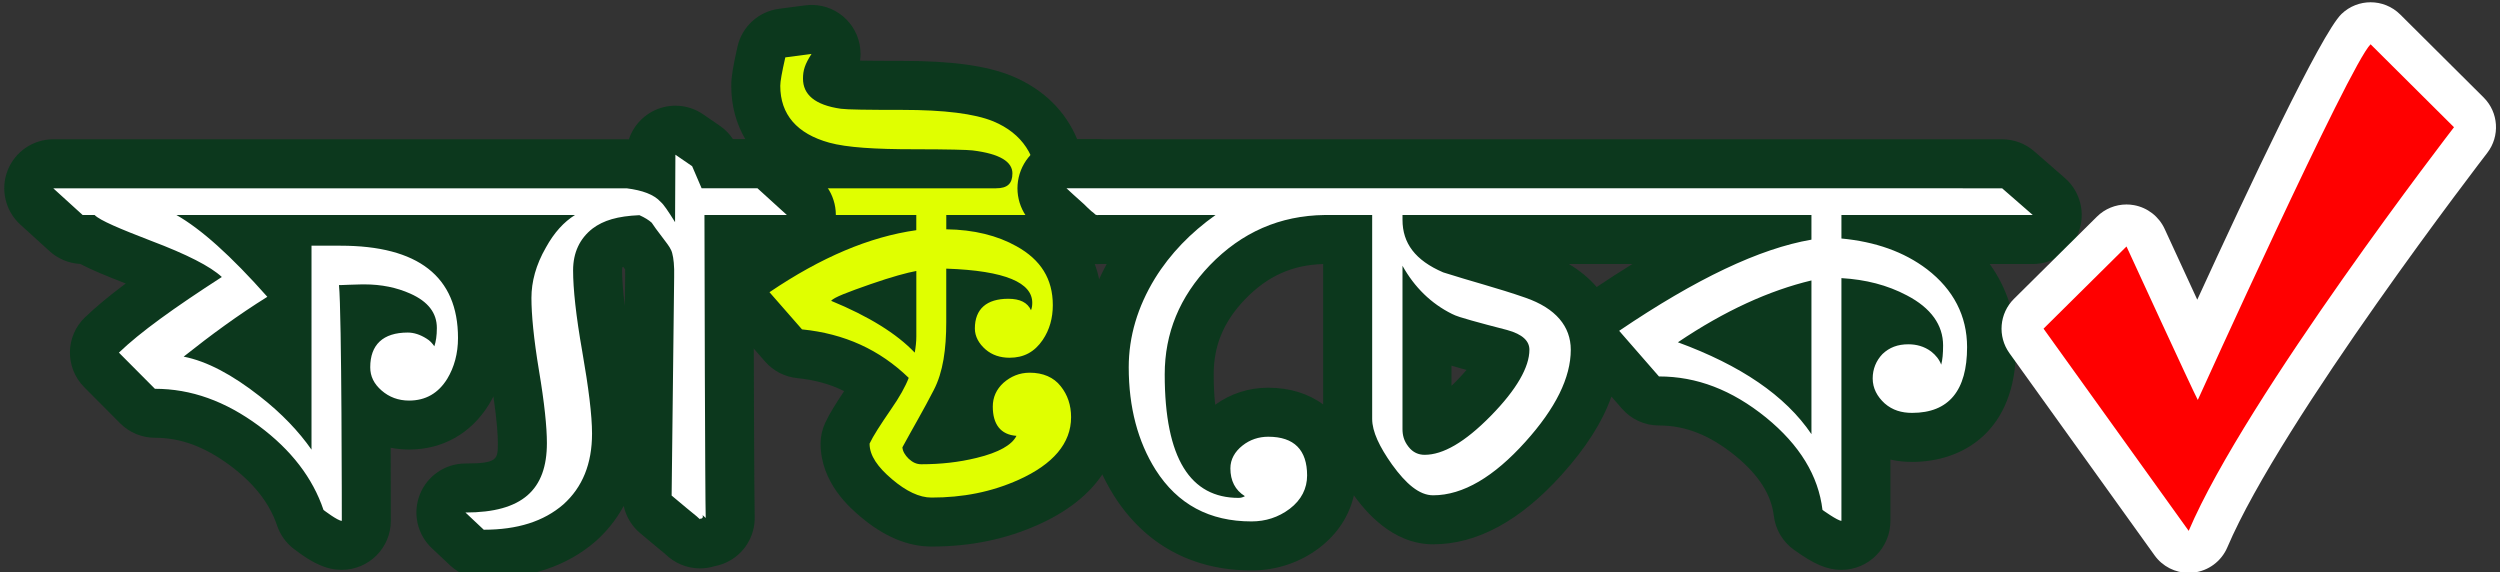 <?xml version="1.0" encoding="utf-8"?>
<!-- Generator: Adobe Illustrator 16.0.4, SVG Export Plug-In . SVG Version: 6.00 Build 0)  -->
<!DOCTYPE svg PUBLIC "-//W3C//DTD SVG 1.1//EN" "http://www.w3.org/Graphics/SVG/1.1/DTD/svg11.dtd">
<svg version="1.1" id="Layer_1" xmlns:x="http://ns.adobe.com/Extensibility/1.0/" xmlns:i="http://ns.adobe.com/AdobeIllustrator/10.0/" xmlns:graph="http://ns.adobe.com/Graphs/1.0/"
	 xmlns="http://www.w3.org/2000/svg" xmlns:xlink="http://www.w3.org/1999/xlink" x="0px" y="0px" width="158.404px"
	 height="36.271px" viewBox="0 -1.396 158.404 36.271" enable-background="new 0 -1.396 158.404 36.271" xml:space="preserve">
<rect x="0" y="-1.396" width="158.404" height="36.271" fill="#333333" stroke="none"/>
<g>
	<g>
		<g>
			<path fill="#FFFFFF" d="M216.567,82.306c-0.363,0-0.722-0.127-1.008-0.371l-1.922-1.639c-0.346-0.295-0.545-0.727-0.545-1.181
				c0-2.654-0.355-4.927-1.058-6.757c-0.63-1.625-1.385-2.458-2.139-2.877c0.024,0.188,0.035,0.369,0.035,0.537
				c0,1.225-0.48,2.308-1.389,3.133c-0.879,0.799-1.971,1.203-3.247,1.203c-1.32,0-2.5-0.508-3.409-1.469
				c-0.893-0.94-1.364-2.091-1.364-3.322c0-1.737,0.791-3.243,2.286-4.356c1.308-0.955,2.848-1.435,4.59-1.435
				c2.187,0,4.098,0.771,5.693,2.293v-3.409h-14.783v17.694c0,0.615-0.362,1.172-0.925,1.42c-0.162,0.072-0.333,0.115-0.503,0.127
				c-0.152,0.052-0.316,0.078-0.485,0.078c-0.038,0-0.077,0-0.115-0.004c-0.05-0.004-0.102-0.01-0.15-0.019
				c-0.124-0.021-0.248-0.058-0.368-0.11c-0.002,0-0.015-0.007-0.019-0.009c-0.182-0.083-0.339-0.196-0.47-0.332
				c-0.018-0.017-0.088-0.088-0.088-0.088l-0.502-0.417c-0.238-0.197-0.411-0.462-0.497-0.759c-0.519-1.78-1.701-3.17-3.615-4.247
				c-1.86-1.028-3.942-1.555-6.355-1.602c-0.479-0.011-0.927-0.24-1.213-0.625l-2.782-3.729c-0.371-0.499-0.41-1.171-0.098-1.708
				c0.2-0.344,0.519-0.59,0.883-0.703c-0.36-0.219-0.688-0.498-0.978-0.834c-0.734-0.821-1.116-1.836-1.116-2.995
				c0-1.305,0.459-3.168,2.649-4.637c1.467-0.994,3.12-1.5,4.907-1.5c0.781,0,1.524,0.097,2.221,0.286l12.206-8.14
				c0.255-0.17,0.555-0.261,0.86-0.261h1.701c0.402,0,0.778,0.155,1.061,0.418c0.54-0.309,1.196-0.59,1.994-0.827
				c1.649-0.5,3.451-0.755,5.348-0.755c3.597,0,6.781,0.966,9.465,2.87c2.458,1.766,4.044,3.983,4.734,6.608h2.929
				c-0.278-0.589-0.41-1.136-0.41-1.669c0-2.137,1.369-3.973,4.07-5.454c2.109-1.164,4.214-1.755,6.249-1.755
				c4.628,0,9.054,2.035,13.531,6.222c0.313,0.293,0.492,0.704,0.492,1.134v1.346c0,0.06-0.003,0.119-0.01,0.177h10.225
				c0.378,0,0.743,0.138,1.026,0.387l1.921,1.692c0.485,0.427,0.655,1.108,0.426,1.713c-0.228,0.604-0.806,1.004-1.451,1.004
				h-29.287c0.021,0.387,0.035,0.826,0.035,1.304c0.012,0.933,0.017,2.047,0.021,3.241c0.005,1.094,0.01,2.255,0.02,3.422
				c0.019,4.843,0.06,10.08,0.06,10.08c0.005,0.595-0.332,1.141-0.865,1.404c-0.218,0.106-0.453,0.16-0.687,0.16
				c-0.339,0-0.677-0.111-0.954-0.328l-2.243-1.748c-0.383-0.297-0.604-0.758-0.598-1.245l0.218-16.292h-4.419
				c0.011,3.458,0.086,12.01,0.145,18.008c0.006,0.577-0.309,1.109-0.816,1.382c-0.23,0.124-0.483,0.185-0.735,0.185
				c-0.304,0-0.607-0.088-0.868-0.266c-0.82-0.553-1.486-1.061-2.375-1.811c-0.354-0.299-0.558-0.743-0.551-1.208l0.22-16.292
				h-3.255v18.096c0,0.605-0.352,1.156-0.902,1.41C217.009,82.259,216.787,82.306,216.567,82.306z M190.115,70.263
				c1.159,0.479,2.216,1.08,3.168,1.801v-5.965C192.768,67.259,191.74,68.606,190.115,70.263z M186.887,62.702
				c0.231,0.492,0.354,1.062,0.354,1.695c0,0.914-0.325,1.729-0.966,2.432c0.256-0.152,0.508-0.327,0.756-0.521
				c1.099-0.852,1.629-1.776,1.629-2.838c0-0.18-0.037-0.298-0.237-0.447c-0.328-0.246-0.709-0.364-1.172-0.364
				C187.15,62.657,187.03,62.672,186.887,62.702z M192.719,60.873c0.229,0.365,0.416,0.751,0.564,1.158v-1.158H192.719z
				 M249.079,57.86c-3.224-2.406-6.069-3.536-8.861-3.536c-1.304,0-2.609,0.348-3.99,1.063c-0.844,0.434-1.845,1.113-1.845,1.896
				c0,0.179,0.055,0.371,0.162,0.576L249.079,57.86L249.079,57.86z M220.98,57.86c-0.502-1.221-1.45-2.172-2.897-2.93
				c-0.84-0.437-1.797-0.776-2.867-1.021c0.515,0.156,0.965,0.351,1.357,0.583c1.204,0.7,1.995,1.83,2.353,3.366L220.98,57.86
				L220.98,57.86z M205.298,57.86c-0.07-0.03-0.141-0.061-0.209-0.092c-1.641-0.746-2.637-1.974-2.861-3.5l-4.039,3.592H205.298z"/>
			<path fill="#0C381D" d="M211.858,49.935c3.262,0,6.104,0.836,8.566,2.582c2.481,1.783,3.962,4.076,4.363,6.896h2.06h1.925h3.259
				c-1.222-1.31-1.903-2.383-1.903-3.22c0-1.564,1.143-2.93,3.266-4.094c1.879-1.037,3.722-1.563,5.502-1.563
				c4.224,0,8.347,1.946,12.471,5.803v1.347c-4.104-3.383-7.688-4.912-11.148-4.912c-1.562,0-3.124,0.418-4.705,1.236
				c-1.803,0.928-2.682,2.021-2.682,3.275c0,0.709,0.301,1.418,0.92,2.128h2.239h2.066h25.076l1.921,1.692h-25.118h-2.083h-3.781
				c-0.021,0,0.181,1.146,0.181,2.855c0.021,1.819,0.021,4.238,0.041,6.676c0.019,4.84,0.06,10.08,0.06,10.08l-2.243-1.748
				l0.239-17.865h-2.178h-1.464h-3.898c-0.041,1.109,0.14,19.576,0.14,19.576c-0.782-0.528-1.401-1.002-2.242-1.711l0.241-17.865
				h-0.776h-1.907h-3.697v19.648l-1.921-1.638c0-2.911-0.4-5.331-1.161-7.313c-1.122-2.893-2.884-4.274-5.307-4.274
				c-0.64,0-1.04,0.091-1.239,0.218c0.939,0.582,1.44,1.328,1.44,2.273c0,0.819-0.318,1.475-0.879,1.983
				c-0.581,0.528-1.302,0.802-2.203,0.802c-0.899,0-1.661-0.328-2.28-0.983c-0.621-0.655-0.94-1.418-0.94-2.255
				c0-1.256,0.56-2.293,1.66-3.111c1.021-0.746,2.242-1.128,3.664-1.128c2.062,0,3.782,0.837,5.185,2.456
				c0.9,1.02,1.579,2.219,2.062,3.602V61.104h-12.364h-1.108h-4.417v19.246l-0.198-0.181c0.04,0.146-0.041,0.218-0.182,0.218
				c0,0.016,0,0.03,0.011,0.035c-0.012-0.005-0.018-0.022-0.051-0.053c-0.06-0.055-0.141-0.146-0.241-0.218
				c-0.18-0.146-0.42-0.347-0.42-0.347c-0.641-2.201-2.082-3.893-4.344-5.166c-2.042-1.129-4.363-1.748-7.086-1.802l-2.782-3.729
				c0.88,0.108,1.303,0.127,1.702,0.127c1.742,0,3.343-0.545,4.824-1.71c1.481-1.146,2.222-2.529,2.222-4.057
				c0-0.709-0.3-1.273-0.86-1.692c-0.579-0.437-1.28-0.673-2.101-0.673c-0.521,0-1.121,0.164-1.842,0.437
				c-0.68,0.255-1.081,0.546-1.301,0.818c1.062,0.255,1.581,0.946,1.581,2.038c0,0.617-0.261,1.128-0.761,1.582
				c-0.479,0.455-1.101,0.674-1.762,0.674c-0.8,0-1.461-0.291-1.961-0.873c-0.52-0.583-0.741-1.255-0.741-1.983
				c0-1.364,0.66-2.474,1.962-3.348c1.181-0.8,2.522-1.237,4.043-1.237c1.661,0,3.043,0.51,4.084,1.475
				c1.061,0.964,1.581,2.219,1.581,3.711c0,1.363-1.702,3.547-4.964,6.549c3.323,0.783,5.886,2.438,7.667,4.912V58.765l-0.626,0.557
				h-4.785l12.331-8.223h1.701l-7.706,6.853l0.166,0.115l0.541,1.347h2.794h1.149h15.494c0.324-0.314,0.426-0.566,0.426-0.837
				c0-1.056-1.181-1.673-4.021-1.673c-0.422,0-0.962,0.037-1.623,0.072c-0.681,0.037-1.08,0.037-1.239,0.037
				c-1.443,0-2.703-0.199-3.705-0.654c-1.321-0.6-2-1.547-2-2.766c0-1.365,1.14-2.347,3.222-2.965
				C208.454,50.17,210.096,49.935,211.858,49.935 M217.58,59.412h0.645h2.063h2.638c-0.239-2.603-1.622-4.548-4.124-5.858
				c-2.141-1.109-4.844-1.654-8.105-1.654c-1.22,0-2.342,0.127-3.382,0.382c-1.542,0.364-2.143,0.854-2.143,1.456
				c0,0.582,0.642,1.037,2.402,1.201c0.24,0.018,1.441,0.035,3.542,0.035c2.123,0,3.684,0.273,4.663,0.855
				C216.891,56.474,217.479,57.661,217.58,59.412 M196.387,80.423c0.003,0.002,0.006,0.002,0.009,0.002
				C196.393,80.425,196.39,80.425,196.387,80.423 M196.396,80.425L196.396,80.425L196.396,80.425 M211.858,46.829
				c-2.049,0-4.002,0.277-5.808,0.825c-0.547,0.163-1.04,0.346-1.483,0.544c-0.349-0.133-0.724-0.206-1.11-0.206h-1.701
				c-0.612,0-1.212,0.183-1.723,0.522l-11.648,7.767c-0.613-0.116-1.254-0.175-1.916-0.175c-2.104,0-4.05,0.596-5.784,1.771
				c-2.746,1.843-3.325,4.236-3.325,5.918c0,1.442,0.471,2.771,1.362,3.856c-0.562,1.057-0.466,2.347,0.254,3.312l2.781,3.729
				c0.573,0.768,1.469,1.229,2.427,1.248c2.154,0.043,4.002,0.506,5.646,1.414c1.542,0.869,2.459,1.927,2.864,3.316
				c0.172,0.594,0.519,1.122,0.993,1.518c0,0,0.246,0.205,0.438,0.361c0.266,0.28,0.587,0.518,0.959,0.689
				c0.019,0.008,0.035,0.016,0.053,0.023c0.317,0.14,0.646,0.222,0.973,0.25c0.077,0.008,0.153,0.012,0.231,0.014
				c0.019,0,0.037,0,0.056,0c0.276,0,0.545-0.037,0.801-0.104c0.277-0.04,0.551-0.118,0.814-0.233c1.124-0.497,1.85-1.61,1.85-2.84
				v-7.572c0.25,0.415,0.55,0.81,0.899,1.179c1.207,1.276,2.775,1.952,4.534,1.952c1.65,0,3.134-0.557,4.292-1.607
				c0.416-0.379,0.768-0.798,1.049-1.25c0.599,1.622,0.903,3.666,0.903,6.065c0,0.909,0.399,1.772,1.091,2.362l1.921,1.639
				c0.573,0.488,1.29,0.742,2.016,0.742c0.44,0,0.885-0.094,1.301-0.286c1.1-0.507,1.804-1.608,1.804-2.819v-1.13
				c0.144,0.666,0.503,1.272,1.034,1.72c0.936,0.788,1.638,1.324,2.507,1.911c0.523,0.353,1.129,0.531,1.737,0.531
				c0.504,0,1.01-0.123,1.471-0.371c1.017-0.546,1.646-1.61,1.634-2.765c-0.051-5.221-0.114-12.414-0.138-16.44h0.793h0.494
				l-0.197,14.718c-0.013,0.973,0.431,1.895,1.197,2.491l2.243,1.747c0.556,0.434,1.229,0.655,1.908,0.655
				c0.468,0,0.938-0.106,1.374-0.321c1.067-0.527,1.739-1.618,1.73-2.809c0-0.002-0.041-5.234-0.059-10.066
				c-0.01-1.179-0.017-2.338-0.021-3.43c-0.005-1.082-0.009-2.098-0.018-2.986h0.493h2.083h25.118c1.293,0,2.448-0.8,2.905-2.008
				c0.456-1.208,0.117-2.573-0.853-3.428l-1.921-1.691c-0.567-0.5-1.296-0.775-2.053-0.775h-8.663
				c-0.008-0.849-0.362-1.656-0.983-2.236c-4.712-4.406-9.621-6.641-14.592-6.641c-2.301,0-4.656,0.656-7.002,1.95
				c-3.806,2.087-4.77,4.63-4.862,6.498c-0.937-2.292-2.54-4.262-4.795-5.881C219.27,47.892,215.782,46.829,211.858,46.829
				L211.858,46.829z M237.968,56.308c0.776-0.289,1.52-0.431,2.25-0.431c0.884,0,1.793,0.144,2.736,0.431h-4.897H237.968
				L237.968,56.308z M219.671,64.209h0.129l-0.129,9.58V64.209L219.671,64.209z M199.862,64.209h1.312h0.394
				c-0.712,0.586-1.282,1.248-1.705,1.974V64.209L199.862,64.209z"/>
		</g>
	</g>
</g>
<g>
	<g>
		<path fill="#FFFFFF" d="M107.892-29.547c-0.339,0-0.676-0.111-0.954-0.328l-2.242-1.746c-0.383-0.298-0.604-0.759-0.598-1.246
			l0.219-16.292h-2.069c-0.387,0-0.76-0.144-1.044-0.404l-1.861-1.692c-0.475-0.432-0.635-1.11-0.403-1.708
			c0.231-0.598,0.808-0.992,1.448-0.992h2.14c-0.278-0.588-0.41-1.135-0.41-1.668c0-2.138,1.368-3.973,4.068-5.454
			c2.113-1.165,4.217-1.756,6.251-1.756c4.629,0,9.056,2.035,13.531,6.222c0.313,0.293,0.492,0.704,0.492,1.134v1.346
			c0,0.601-0.348,1.148-0.891,1.404c-0.211,0.1-0.437,0.148-0.661,0.148c-0.354,0-0.705-0.121-0.988-0.354
			c-3.771-3.109-7-4.558-10.162-4.558c-1.303,0-2.607,0.348-3.99,1.063c-0.843,0.435-1.844,1.115-1.844,1.896
			c0,0.179,0.054,0.372,0.162,0.576h3.51c0.383,0,0.753,0.142,1.038,0.398l1.881,1.692c0.479,0.43,0.642,1.11,0.411,1.71
			c-0.23,0.6-0.806,0.996-1.449,0.996h-4.168c0.021,0.386,0.036,0.825,0.036,1.304c0.011,0.963,0.016,2.118,0.022,3.356
			c0.004,1.061,0.009,2.182,0.019,3.309c0.02,4.842,0.06,10.078,0.06,10.078c0.006,0.596-0.332,1.141-0.864,1.404
			C108.361-29.601,108.126-29.547,107.892-29.547z"/>
		<path fill="#0C381D" d="M112.436-61.281c4.225,0,8.348,1.947,12.47,5.804v1.346c-4.104-3.384-7.687-4.912-11.149-4.912
			c-1.562,0-3.122,0.418-4.703,1.237c-1.802,0.928-2.683,2.02-2.683,3.275c0,0.709,0.3,1.419,0.921,2.128h4.303l1.881,1.692h-5.864
			c-0.02,0,0.181,1.146,0.181,2.856c0.021,1.819,0.021,4.239,0.041,6.677c0.02,4.839,0.06,10.077,0.06,10.077l-2.242-1.746
			l0.24-17.864h-3.643l-1.861-1.692h5.184c-1.221-1.31-1.901-2.383-1.901-3.22c0-1.565,1.141-2.929,3.263-4.093
			C108.813-60.753,110.654-61.281,112.436-61.281 M112.436-64.386c-2.299,0-4.655,0.656-7.003,1.951
			c-4.023,2.207-4.87,4.923-4.87,6.812c0,0.039,0,0.077,0.001,0.115h-0.178c-1.283,0-2.433,0.789-2.896,1.985
			c-0.462,1.196-0.142,2.554,0.808,3.417l1.861,1.692c0.57,0.52,1.315,0.808,2.089,0.808h0.496l-0.197,14.718
			c-0.013,0.973,0.43,1.895,1.197,2.492l2.241,1.746c0.557,0.433,1.229,0.655,1.908,0.655c0.468,0,0.938-0.104,1.373-0.321
			c1.068-0.525,1.74-1.617,1.731-2.808c0-0.001-0.04-5.233-0.061-10.067c-0.009-1.137-0.015-2.256-0.019-3.314
			c-0.005-1.125-0.01-2.18-0.02-3.1h2.577c1.286,0,2.438-0.792,2.899-1.993c0.46-1.2,0.133-2.56-0.822-3.42l-1.881-1.692
			c-0.57-0.513-1.311-0.797-2.077-0.797h-0.086c0.775-0.289,1.518-0.43,2.248-0.43c2.744,0,5.745,1.375,9.174,4.203
			c0.567,0.468,1.269,0.709,1.976,0.709c0.45,0,0.901-0.098,1.324-0.297c1.087-0.512,1.781-1.606,1.781-2.808v-1.347
			c0-0.859-0.356-1.68-0.984-2.268C122.316-62.151,117.407-64.386,112.436-64.386L112.436-64.386z"/>
	</g>
	<g>
		<path fill="#FFFFFF" d="M207.269-29.511c-0.361,0-0.721-0.127-1.007-0.371l-1.922-1.637c-0.347-0.295-0.546-0.728-0.546-1.183
			c0-2.655-0.356-4.929-1.059-6.757c-0.63-1.625-1.385-2.458-2.138-2.877c0.025,0.188,0.035,0.369,0.035,0.538
			c0,1.224-0.481,2.307-1.391,3.132c-0.873,0.797-1.967,1.203-3.244,1.203c-1.321,0-2.5-0.507-3.409-1.467
			c-0.896-0.945-1.367-2.094-1.367-3.323c0-1.737,0.792-3.244,2.289-4.357c1.308-0.955,2.849-1.435,4.589-1.435
			c2.188,0,4.1,0.771,5.694,2.293v-3.408h-15.329l2.715,1.931c0.368,0.262,0.604,0.67,0.646,1.12
			c0.042,0.449-0.113,0.895-0.427,1.22c-1.781,1.854-2.61,3.796-2.61,6.111c0,2.057,0.382,4.354,1.202,7.232
			c0.169,0.594-0.03,1.232-0.508,1.625c-0.283,0.232-0.633,0.354-0.985,0.354c-0.24,0-0.482-0.057-0.706-0.17l-1.781-0.91
			c-0.367-0.188-0.645-0.514-0.771-0.905c-1.02-3.155-1.535-6.002-1.535-8.464c0-0.518,0.025-1.031,0.08-1.543
			c-0.287,0.242-0.581,0.5-0.881,0.775c-1.652,1.502-2.517,2.68-2.809,3.825c-0.133,0.522-0.529,0.94-1.046,1.101
			c-0.15,0.047-0.305,0.068-0.458,0.068c-0.372,0-0.738-0.134-1.025-0.387c-2.289-2.014-3.309-3.618-3.309-5.204v-7.78h-3.215
			c0.008,4.773,0.043,16.516,0.077,17.611c0.019,0.623-0.336,1.195-0.901,1.457c-0.147,0.068-0.301,0.111-0.457,0.131
			c-0.174,0.066-0.361,0.102-0.555,0.102c-0.404,0-0.807-0.175-1.103-0.455l-0.135-0.123c-0.12-0.096-0.347-0.282-0.572-0.469
			l-0.986-0.822c-0.358-0.299-0.563-0.744-0.559-1.211l0.161-13.845c0.021-0.751-0.056-1.045-0.063-1.076
			c-0.002-0.003-0.002-0.005-0.002-0.005s0.002,0.001,0.003,0.003c-0.051-0.086-0.122-0.17-0.196-0.269
			c-0.401-0.525-0.625-0.829-0.76-1.019c-0.007-0.004-0.013-0.008-0.02-0.012h-2.478v18.098c0,0.605-0.353,1.156-0.901,1.41
			c-0.208,0.096-0.43,0.144-0.65,0.144c-0.361,0-0.721-0.126-1.007-0.371l-1.921-1.638c-0.346-0.295-0.545-0.727-0.545-1.182
			c0-2.654-0.355-4.929-1.058-6.757c-0.63-1.625-1.386-2.458-2.139-2.876c0.025,0.188,0.035,0.369,0.035,0.537
			c0,1.222-0.479,2.305-1.389,3.131c-0.878,0.799-1.971,1.205-3.246,1.205c-1.322,0-2.501-0.507-3.41-1.468
			c-0.893-0.942-1.365-2.091-1.365-3.323c0-1.738,0.791-3.245,2.287-4.357c1.309-0.955,2.849-1.435,4.589-1.435
			c2.188,0,4.1,0.771,5.694,2.294v-3.41h-11.777c-2.412,0.031-4.438,0.917-6.17,2.709c-1.631,1.7-2.426,3.615-2.426,5.854
			c0,2.938,0.5,4.5,1.119,5.33c0.154-0.778,0.597-1.485,1.287-2.033c0.741-0.59,1.643-0.901,2.607-0.901
			c2.477,0,4.015,1.536,4.015,4.009c0,1.316-0.608,2.504-1.714,3.346c-0.979,0.742-2.109,1.117-3.362,1.117
			c-3.22,0-5.708-1.344-7.394-3.994c-1.293-2.055-1.944-4.518-1.944-7.328c0-2.229,0.635-4.397,1.889-6.449
			c0.357-0.577,0.757-1.13,1.198-1.658h-3.366c-0.05,0.005-0.1,0.007-0.144,0.007c-0.247,0-0.443-0.051-0.586-0.095
			c-0.217-0.067-0.415-0.18-0.582-0.331l-0.095-0.086c-0.062-0.042-0.118-0.088-0.175-0.14c-0.166-0.152-0.338-0.31-0.511-0.481
			c-0.403-0.352-1.082-0.984-1.082-0.984c-0.466-0.435-0.619-1.111-0.385-1.704c0.232-0.593,0.807-0.983,1.443-0.983h35.345
			c0.162,0,0.321,0.025,0.474,0.074c0.292,0.049,0.616,0.118,0.947,0.222l0.004-0.878c0.002-0.575,0.322-1.102,0.832-1.369
			c0.227-0.119,0.474-0.177,0.721-0.177c0.309,0,0.615,0.091,0.878,0.272l1.062,0.728c0.242,0.167,0.433,0.398,0.549,0.668
			l0.197,0.46h40.661c0.384,0,0.754,0.142,1.038,0.398l1.883,1.692c0.478,0.43,0.642,1.11,0.411,1.71
			c-0.229,0.601-0.807,0.997-1.449,0.997h-4.052v18.096c0,0.605-0.352,1.156-0.9,1.41C207.711-29.558,207.489-29.511,207.269-29.511
			z M179.281-45.66c0.444-0.364,0.925-0.732,1.442-1.106c1.424-1.05,2.792-1.842,4.134-2.392h-5.576V-45.66z"/>
		<path fill="#0C381D" d="M167.642-54.531l1.062,0.729l0.601,1.4h1.599h1.945h17.104h2.027h19.01l1.882,1.692h-5.604v19.647
			l-1.922-1.637c0-2.91-0.4-5.331-1.161-7.312c-1.122-2.894-2.882-4.275-5.305-4.275c-0.642,0-1.042,0.091-1.242,0.219
			c0.942,0.582,1.442,1.327,1.442,2.273c0,0.818-0.32,1.473-0.881,1.982c-0.579,0.527-1.301,0.801-2.201,0.801
			c-0.901,0-1.662-0.327-2.282-0.982c-0.62-0.654-0.941-1.419-0.941-2.256c0-1.255,0.562-2.292,1.663-3.111
			c1.021-0.746,2.242-1.128,3.663-1.128c2.062,0,3.784,0.837,5.186,2.456c0.899,1.02,1.582,2.221,2.062,3.602V-50.71h-11.487h-1.986
			h-14.146v8.787c0.92-1.201,2.242-2.383,3.903-3.584c1.901-1.401,3.683-2.31,5.424-2.747l3.224,2.292
			c-2.062,2.146-3.044,4.493-3.044,7.186c0,2.219,0.401,4.639,1.262,7.659l-1.781-0.909c-0.981-3.039-1.461-5.695-1.461-7.986
			c0-1.674,0.32-3.33,0.961-5.003c-1.302,0.582-2.744,1.601-4.365,3.093c-1.842,1.673-2.882,3.093-3.262,4.584
			c-1.882-1.655-2.782-2.947-2.782-4.038v-9.333h-1.098h-1.925h-3.3c0,2.492,0.039,17.9,0.079,19.211l-0.201-0.182
			c0.062,0.182-0.038,0.236-0.18,0.236c0,0.018,0.021,0.035,0.021,0.035s-0.021,0-0.04-0.035c-0.039-0.037-0.101-0.092-0.182-0.164
			c-0.157-0.127-0.38-0.311-0.6-0.492c-0.459-0.381-0.981-0.817-0.981-0.817l0.161-13.845c0.02-0.728-0.04-1.219-0.121-1.51
			c-0.059-0.272-0.239-0.509-0.459-0.8c-0.5-0.655-0.78-1.037-0.842-1.146c-0.185-0.169-0.451-0.336-0.806-0.491h-4.393v19.646
			l-1.921-1.637c0-2.91-0.399-5.331-1.161-7.312c-1.122-2.894-2.882-4.275-5.306-4.275c-0.64,0-1.041,0.091-1.241,0.219
			c0.94,0.582,1.442,1.327,1.442,2.273c0,0.818-0.321,1.473-0.881,1.982c-0.581,0.527-1.302,0.801-2.202,0.801
			c-0.901,0-1.662-0.327-2.282-0.982c-0.621-0.654-0.939-1.419-0.939-2.256c0-1.255,0.56-2.292,1.66-3.111
			c1.021-0.746,2.242-1.128,3.663-1.128c2.062,0,3.782,0.837,5.185,2.456c0.9,1.02,1.58,2.221,2.062,3.602V-50.71h-13.325
			c-2.843,0.036-5.265,1.091-7.285,3.183c-1.922,2.001-2.862,4.312-2.862,6.932c0,5.349,1.641,7.822,4.684,7.822
			c0.142,0,0.28-0.037,0.4-0.108c-0.621-0.382-0.921-0.983-0.921-1.765c0-0.564,0.281-1.057,0.761-1.438
			c0.48-0.382,1.041-0.563,1.642-0.563c1.642,0,2.463,0.836,2.463,2.455c0,0.819-0.36,1.547-1.103,2.111
			c-0.72,0.545-1.541,0.8-2.422,0.8c-2.662,0-4.684-1.073-6.084-3.274c-1.121-1.782-1.702-3.947-1.702-6.494
			c0-1.946,0.562-3.838,1.662-5.64c0.981-1.583,2.281-2.911,3.843-4.02h-7.426c-0.018,0.005-0.035,0.007-0.052,0.007
			c-0.043,0-0.085-0.013-0.128-0.026c-0.021-0.018-0.062-0.055-0.08-0.073c-0.04-0.036-0.101-0.091-0.182-0.146
			c-0.139-0.127-0.319-0.292-0.5-0.473c-0.38-0.328-1.081-0.982-1.081-0.982h14.309h0.585H162.2h2.361h0.104l0.026,0.023
			c0.913,0.133,1.61,0.383,2.032,0.851c0.159,0.127,0.459,0.564,0.9,1.273L167.642-54.531 M167.642-57.636
			c-0.494,0-0.988,0.118-1.44,0.354c-0.725,0.379-1.258,1.021-1.507,1.774c-0.01,0-0.02,0-0.029,0h-0.104h-2.361h-17.985h-0.585
			h-14.309c-1.274,0-2.422,0.779-2.89,1.966s-0.162,2.538,0.771,3.408c0,0,0.659,0.615,1.083,0.986
			c0.177,0.174,0.349,0.333,0.491,0.464c0.075,0.068,0.166,0.145,0.256,0.213l0.052,0.047c0.335,0.302,0.731,0.527,1.163,0.661
			c0.228,0.07,0.585,0.165,1.045,0.165c0.072,0,0.146-0.002,0.219-0.007h0.362c-1.14,2.1-1.712,4.296-1.712,6.555
			c0,3.108,0.732,5.849,2.178,8.147c1.971,3.096,4.98,4.727,8.713,4.727c1.576,0,3.062-0.495,4.296-1.43
			c1.506-1.146,2.332-2.773,2.332-4.586c0-0.789-0.125-1.515-0.361-2.164c0.73,0.295,1.522,0.447,2.356,0.447
			c1.65,0,3.134-0.557,4.292-1.609c0.416-0.377,0.766-0.795,1.048-1.248c0.599,1.621,0.904,3.664,0.904,6.065
			c0,0.909,0.398,1.773,1.091,2.363l1.921,1.637c0.573,0.488,1.29,0.742,2.015,0.742c0.441,0,0.886-0.094,1.302-0.286
			c1.1-0.507,1.804-1.607,1.804-2.818v-16.543h0.151c0.077,0.103,0.163,0.215,0.258,0.34c0.005,0.103,0.007,0.242,0.002,0.421
			l-0.162,13.89c-0.011,0.934,0.397,1.822,1.115,2.42l0.982,0.82c0.208,0.172,0.411,0.338,0.569,0.467
			c0.585,0.596,1.388,0.943,2.238,0.943c0.321,0,0.636-0.051,0.933-0.145c0.248-0.046,0.492-0.124,0.729-0.232
			c1.131-0.521,1.841-1.668,1.803-2.913c-0.029-0.953-0.062-10.646-0.073-16.011h0.107v6.228c0,2.653,2.05,4.798,3.836,6.369
			c0.574,0.506,1.306,0.774,2.051,0.774c0.307,0,0.616-0.045,0.917-0.14c1.032-0.319,1.825-1.153,2.091-2.2
			c0.097-0.381,0.317-0.803,0.666-1.273c0.21,2.074,0.711,4.343,1.497,6.774c0.253,0.784,0.808,1.437,1.542,1.812l1.781,0.91
			c0.446,0.228,0.931,0.34,1.412,0.34c0.705,0,1.404-0.24,1.972-0.707c0.955-0.785,1.353-2.061,1.014-3.249
			c-0.778-2.736-1.142-4.899-1.142-6.808c0-0.209,0.008-0.412,0.025-0.613c0.282,0.544,0.648,1.056,1.095,1.527
			c1.211,1.278,2.778,1.953,4.538,1.953c1.653,0,3.139-0.558,4.294-1.613c0.415-0.375,0.764-0.791,1.045-1.242
			c0.599,1.621,0.903,3.662,0.903,6.063c0,0.91,0.398,1.774,1.092,2.364l1.922,1.637c0.573,0.488,1.29,0.741,2.014,0.741
			c0.441,0,0.885-0.094,1.301-0.286c1.1-0.508,1.804-1.607,1.804-2.818v-16.543h2.499c1.286,0,2.438-0.792,2.898-1.993
			c0.461-1.201,0.133-2.561-0.823-3.42l-1.882-1.692c-0.569-0.513-1.31-0.796-2.076-0.796H191.98h-2.027h-17.104h-1.55
			c-0.221-0.335-0.505-0.627-0.839-0.856l-1.062-0.728C168.872-57.453,168.258-57.636,167.642-57.636L167.642-57.636z
			 M138.747-38.673c-0.06-0.532-0.097-1.167-0.097-1.922c0-1.844,0.635-3.362,1.997-4.781c1.443-1.493,3.062-2.204,5.085-2.229
			h0.209c-1.707,1.403-2.597,3.241-2.597,5.354c0,0.975,0.22,1.908,0.646,2.764c-0.576-0.174-1.205-0.266-1.881-0.266
			C140.881-39.753,139.724-39.381,138.747-38.673L138.747-38.673z"/>
	</g>
	<g>
		<path fill="#75BF43" d="M127.565-29.528c-0.354,0-0.707-0.123-0.99-0.357l-1.121-0.928c-0.257-0.211-0.438-0.5-0.518-0.822
			c-0.451-1.821-1.622-3.41-3.579-4.855c-1.999-1.492-4.014-2.23-6.167-2.262c-0.43-0.006-0.837-0.189-1.126-0.51l-2.359-2.601
			c-0.295-0.325-0.439-0.761-0.396-1.198c0.043-0.438,0.271-0.836,0.625-1.096c2.969-2.181,5.773-3.839,8.472-5.001h-8.894
			c-0.378,0-0.743-0.138-1.026-0.387l-1.922-1.693c-0.484-0.427-0.654-1.109-0.426-1.713s0.806-1.004,1.452-1.004h21.478
			c0.384,0,0.753,0.142,1.038,0.398l1.881,1.692c0.479,0.43,0.643,1.11,0.411,1.71c-0.229,0.6-0.806,0.996-1.448,0.996h-3.832
			v18.077c0,0.603-0.348,1.149-0.893,1.405C128.015-29.577,127.789-29.528,127.565-29.528z M120.28-42.666
			c1.193,0.546,2.036,0.985,2.655,1.38c0.398,0.255,0.784,0.534,1.157,0.836v-3.974C122.84-43.964,121.566-43.377,120.28-42.666z"/>
		<path fill="#0C381D" d="M131.068-52.403l1.882,1.692h-5.385v19.629l-1.121-0.928c-0.541-2.183-1.922-4.075-4.163-5.73
			c-2.241-1.673-4.563-2.528-7.065-2.565l-2.362-2.601c4.604-3.384,8.828-5.476,12.791-6.331v-1.473h-14.132l-1.922-1.692
			L131.068-52.403 M125.644-36.448v-10.096c-2.802,0.746-5.724,2.109-8.727,4.111c2.44,1.019,4.184,1.818,5.184,2.455
			C123.522-39.067,124.684-37.867,125.644-36.448 M131.068-55.508H109.59c-1.292,0-2.448,0.8-2.905,2.008
			c-0.456,1.208-0.117,2.573,0.854,3.427l1.922,1.692c0.566,0.5,1.296,0.775,2.052,0.775h2.71c-1.051,0.666-2.12,1.398-3.208,2.197
			c-0.708,0.521-1.163,1.317-1.251,2.192s0.2,1.745,0.791,2.397l2.362,2.601c0.578,0.637,1.394,1.005,2.253,1.018
			c1.813,0.026,3.533,0.664,5.255,1.949c1.667,1.231,2.646,2.532,3.006,3.987c0.16,0.646,0.521,1.222,1.033,1.646l1.121,0.929
			c0.567,0.469,1.271,0.713,1.98,0.713c0.448,0,0.899-0.097,1.321-0.295c1.088-0.512,1.784-1.605,1.784-2.81v-16.523h2.279
			c1.285,0,2.438-0.792,2.898-1.993c0.46-1.2,0.133-2.56-0.822-3.42l-1.881-1.692C132.574-55.224,131.834-55.508,131.068-55.508
			L131.068-55.508z"/>
	</g>
</g>
<g>
	<g>
		<path fill="#E0FF00" d="M59.021,31.685c-1.129,0-2.309-0.517-3.506-1.533c-0.845-0.718-1.967-1.854-1.967-3.438
			c0-0.226,0.049-0.449,0.145-0.654c0.273-0.589,0.784-1.373,1.467-2.369c0.202-0.288,0.364-0.541,0.496-0.76
			c-1.414-1.088-3.057-1.715-4.992-1.91c-0.392-0.04-0.753-0.227-1.013-0.522l-2.061-2.355c-0.293-0.335-0.428-0.78-0.371-1.222
			c0.057-0.442,0.301-0.837,0.67-1.087c1.178-0.797,2.331-1.48,3.463-2.054h-3.494c-0.386,0-0.759-0.144-1.044-0.404l-1.86-1.691
			c-0.475-0.431-0.635-1.11-0.403-1.708c0.231-0.598,0.807-0.992,1.448-0.992h5.625c-2.415-0.833-3.735-2.571-3.735-4.942
			c0-0.344,0.061-0.84,0.358-2.146c0.144-0.633,0.667-1.109,1.311-1.194l1.661-0.219c0.068-0.009,0.136-0.013,0.203-0.013
			c0.526,0,1.023,0.268,1.31,0.72c0.324,0.51,0.322,1.162-0.004,1.67c-0.294,0.459-0.294,0.56-0.294,0.727
			c-0.007,0.026,0.196,0.25,1.067,0.373c0.272,0.038,1.514,0.057,3.682,0.057c2.895,0,4.975,0.276,6.357,0.845
			c1.924,0.807,3.144,2.216,3.592,4.122h2.32c0.386,0,0.759,0.144,1.044,0.404l1.86,1.691c0.475,0.431,0.636,1.11,0.404,1.708
			c-0.231,0.598-0.807,0.992-1.448,0.992h-4.843c1.178,1.075,1.794,2.489,1.794,4.158c0,1.151-0.305,2.186-0.905,3.077
			c-0.029,0.044-0.06,0.087-0.09,0.129c0.453,0.24,0.848,0.568,1.167,0.977c0.65,0.809,0.988,1.797,0.988,2.92
			c0,1.584-0.735,3.804-4.235,5.38C63.291,31.271,61.276,31.685,59.021,31.685z M61.287,21.789c-0.16,0.861-0.407,1.604-0.748,2.259
			c-0.389,0.76-0.812,1.518-1.239,2.278c-0.022,0.04-0.045,0.079-0.067,0.119c0.797-0.045,1.545-0.154,2.268-0.332
			c0.069-0.017,0.136-0.033,0.199-0.05c-0.225-0.483-0.345-1.055-0.345-1.697c0-0.755,0.22-1.449,0.643-2.044
			c-0.201-0.116-0.391-0.25-0.567-0.403C61.381,21.876,61.333,21.833,61.287,21.789z"/>
		<path fill="#0C381D" d="M51.419,2.021h0.005 M51.419,2.021c-0.421,0.656-0.54,1.037-0.54,1.564c0,1.001,0.739,1.674,2.4,1.91
			c0.399,0.055,1.68,0.072,3.9,0.072c2.64,0,4.57,0.236,5.768,0.729c1.82,0.764,2.761,2.182,2.82,4.238h3.682l1.86,1.691H59.958
			v0.908c1.753,0.02,3.249,0.4,4.449,1.074c1.541,0.854,2.301,2.072,2.301,3.728c0,0.815-0.2,1.557-0.64,2.209
			c-0.521,0.764-1.2,1.127-2.101,1.127c-0.58,0-1.101-0.163-1.521-0.527c-0.418-0.363-0.677-0.818-0.677-1.324
			c0-1.249,0.757-1.885,2.117-1.885c0.74,0,1.22,0.236,1.44,0.726c0.06-0.145,0.08-0.308,0.08-0.472c0-1.254-1.661-2.037-5.45-2.164
			v3.378c0,1.724-0.198,3.179-0.796,4.325c-0.622,1.218-1.322,2.4-1.982,3.619c0.021,0.254,0.16,0.49,0.4,0.727
			c0.26,0.236,0.5,0.346,0.8,0.346c1.221,0,2.375-0.127,3.49-0.4c1.438-0.345,2.258-0.836,2.537-1.4c-1-0.072-1.5-0.727-1.5-1.854
			c0-0.582,0.22-1.091,0.681-1.51c0.46-0.399,1-0.637,1.66-0.637c0.84,0,1.521,0.291,1.96,0.854c0.44,0.547,0.66,1.201,0.66,1.965
			c0,1.655-1.14,2.982-3.32,3.965c-1.74,0.782-3.554,1.128-5.527,1.128c-0.761,0-1.601-0.399-2.501-1.164s-1.42-1.491-1.42-2.255
			c0.22-0.473,0.68-1.183,1.34-2.146c0.561-0.801,0.94-1.492,1.141-2.02c-1.841-1.782-4.062-2.8-6.762-3.072l-2.061-2.355
			c3.281-2.219,6.342-3.511,9.302-3.93v-0.963H47.858l-1.86-1.691h17.11c0.72,0,1.04-0.291,1.04-0.947
			c0-0.709-0.74-1.236-2.536-1.455c-0.299-0.035-1.513-0.072-3.691-0.072c-2.461,0-4.261-0.109-5.381-0.418
			c-2.041-0.564-3.101-1.783-3.101-3.602c0-0.273,0.1-0.836,0.319-1.801L51.419,2.021 M57.96,20.947c0.06-0.346,0.1-0.691,0.1-1.02
			v-4.154c-0.58,0.108-1.54,0.363-2.9,0.836c-1.46,0.51-2.32,0.836-2.5,1.055C55.039,18.643,56.82,19.747,57.96,20.947 M51.42-1.083
			c-0.042,0-0.085,0.001-0.128,0.003c-0.111,0.004-0.22,0.015-0.328,0.03l-1.611,0.212c-1.288,0.169-2.333,1.123-2.622,2.389
			c-0.293,1.287-0.397,1.938-0.397,2.49c0,1.26,0.312,2.406,0.896,3.389h-1.233c-1.283,0-2.433,0.789-2.896,1.985
			c-0.462,1.196-0.142,2.554,0.807,3.417l1.86,1.691c0.215,0.195,0.455,0.358,0.711,0.485c-0.435,0.469-0.718,1.065-0.801,1.711
			c-0.114,0.883,0.156,1.772,0.742,2.442l2.061,2.355c0.518,0.593,1.242,0.966,2.025,1.045c1.117,0.113,2.097,0.382,2.98,0.825
			c-0.548,0.817-0.944,1.458-1.203,2.016c-0.19,0.41-0.29,0.856-0.29,1.309c0,2.485,1.893,4.093,2.515,4.621
			c1.486,1.263,3.004,1.902,4.511,1.902c2.478,0,4.703-0.458,6.8-1.4c4.482-2.02,5.151-5.125,5.151-6.797
			c0-1.466-0.466-2.818-1.347-3.912c-0.111-0.144-0.229-0.279-0.354-0.408c0.36-0.859,0.541-1.789,0.541-2.782
			c0-0.936-0.15-1.807-0.445-2.605h1.942c1.282,0,2.434-0.789,2.896-1.985c0.463-1.196,0.143-2.554-0.807-3.417l-1.86-1.691
			c-0.571-0.52-1.316-0.808-2.089-0.808h-1.194c-0.745-1.796-2.145-3.173-4.106-3.997c-1.616-0.665-3.824-0.97-6.969-0.97
			c-1.308,0-2.147-0.007-2.682-0.017c0.019-0.139,0.029-0.281,0.029-0.425c0-1.699-1.361-3.079-3.054-3.104
			C51.455-1.083,51.438-1.083,51.42-1.083L51.42-1.083z"/>
	</g>
	<g>
		<path fill="#FFFFFF" d="M30.651,33.722c-0.395,0-0.775-0.151-1.063-0.422l-1.16-1.091c-0.464-0.436-0.614-1.111-0.38-1.703
			c0.235-0.592,0.807-0.98,1.443-0.98c3.337,0,3.609-1.29,3.609-2.85c0-0.677-0.083-1.977-0.479-4.326
			c-0.333-2.01-0.502-3.644-0.502-4.867c0-1.247,0.328-2.492,0.976-3.704H27.13c2.891,1.557,3.443,4.346,3.443,6.241
			c0,1.255-0.304,2.394-0.904,3.386c-0.861,1.398-2.155,2.132-3.749,2.132c-1.027,0-1.971-0.344-2.731-0.994
			c0.022,3.267,0.023,6.404,0.023,7.062c0,0.857-0.695,1.553-1.552,1.553c-0.381,0-0.889-0.078-2.105-1.013
			c-0.245-0.188-0.427-0.443-0.526-0.735c-0.579-1.717-1.774-3.258-3.555-4.58c-1.861-1.371-3.712-2.039-5.657-2.039
			c-0.413,0-0.809-0.165-1.1-0.458l-2.28-2.291c-0.293-0.294-0.457-0.694-0.452-1.11s0.175-0.813,0.475-1.101
			c1.052-1.01,2.542-2.159,4.707-3.626c-0.549-0.257-1.248-0.553-2.138-0.889c-1.912-0.737-2.923-1.169-3.531-1.537H5.236
			c-0.386,0-0.759-0.144-1.044-0.404l-1.86-1.691c-0.475-0.431-0.635-1.11-0.403-1.708c0.231-0.598,0.807-0.992,1.448-0.992h36.339
			c0.066,0,0.133,0.004,0.199,0.013c0.39,0.05,0.853,0.129,1.325,0.278l0.004-0.875c0.002-0.575,0.323-1.101,0.832-1.368
			c0.226-0.119,0.474-0.177,0.72-0.177c0.308,0,0.615,0.091,0.878,0.272l1.061,0.728c0.243,0.167,0.433,0.398,0.549,0.669
			l0.197,0.46h2.517c0.386,0,0.759,0.144,1.044,0.404l1.86,1.691c0.475,0.431,0.636,1.11,0.404,1.708
			c-0.231,0.598-0.807,0.992-1.448,0.992h-3.667c0.009,4.765,0.044,16.488,0.078,17.597c0.019,0.624-0.337,1.198-0.903,1.458
			c-0.146,0.068-0.301,0.111-0.456,0.13c-0.173,0.066-0.36,0.103-0.553,0.103c-0.4,0-0.8-0.173-1.095-0.449l-0.165-0.15
			c-0.073-0.054-0.272-0.218-0.476-0.388c-0.539-0.446-1.064-0.888-1.064-0.888c-0.355-0.299-0.558-0.741-0.552-1.205l0.16-13.832
			c0.02-0.75-0.056-1.048-0.064-1.08c0,0,0,0,0,0c-0.051-0.087-0.124-0.171-0.199-0.271c-0.377-0.495-0.599-0.794-0.736-0.987
			c-0.998,0.088-1.423,0.313-1.684,0.507c-0.418,0.325-0.616,0.766-0.616,1.412c0,0.783,0.097,2.265,0.557,4.868
			c0.439,2.515,0.644,4.253,0.644,5.472c0,2.36-0.786,4.261-2.337,5.648C35.19,33.056,33.152,33.722,30.651,33.722z M14.789,20.741
			c0.841,0.451,1.713,1.032,2.627,1.748c0.265,0.206,0.522,0.417,0.771,0.631v-4.787c-0.114,0.152-0.258,0.286-0.424,0.39
			C16.782,19.332,15.819,19.984,14.789,20.741z M23.122,18.994c0.365-0.304,0.805-0.532,1.311-0.678
			c-0.415-0.093-0.856-0.141-1.331-0.143C23.11,18.429,23.116,18.702,23.122,18.994z M15.628,13.779
			c0.776,0.75,1.599,1.616,2.473,2.602c0.03,0.034,0.059,0.069,0.086,0.105v-2.314c0-0.136,0.017-0.268,0.05-0.393H15.628z"/>
		<path fill="#0C381D" d="M42.794,8.406l1.061,0.728l0.601,1.401h3.54l1.86,1.691h-5.221c0,2.491,0.04,17.887,0.08,19.197
			l-0.2-0.183c0.061,0.183-0.04,0.237-0.18,0.237c0,0.018,0.02,0.035,0.02,0.035s-0.02,0-0.04-0.035
			c-0.04-0.037-0.1-0.092-0.18-0.164c-0.16-0.127-0.38-0.31-0.601-0.492c-0.46-0.381-0.979-0.818-0.979-0.818l0.16-13.831
			c0.02-0.728-0.04-1.219-0.12-1.51c-0.061-0.272-0.24-0.509-0.461-0.8c-0.5-0.655-0.779-1.037-0.84-1.146
			c-0.181-0.164-0.438-0.326-0.779-0.478c-1.4,0.061-2.28,0.332-2.963,0.841c-0.82,0.637-1.24,1.529-1.24,2.656
			c0,1.164,0.18,2.87,0.58,5.138c0.4,2.292,0.62,4.038,0.62,5.202c0,1.91-0.601,3.4-1.82,4.492c-1.24,1.073-2.9,1.601-5.041,1.601
			l-1.16-1.091c3.601,0,5.161-1.438,5.161-4.402c0-1.018-0.16-2.564-0.5-4.584c-0.341-2.055-0.48-3.575-0.48-4.609
			c0-1.019,0.28-2.092,0.92-3.201c0.521-0.945,1.141-1.619,1.841-2.055h-3.57H29.59H11.177c1.561,0.891,3.44,2.564,5.762,5.184
			c-1.86,1.161-3.562,2.409-5.302,3.791c1.48,0.291,3.081,1.146,4.821,2.51c1.4,1.092,2.48,2.238,3.28,3.383V14.172h1.841
			c4.901,0,7.441,1.946,7.441,5.848c0,0.982-0.24,1.855-0.68,2.582c-0.561,0.91-1.36,1.383-2.421,1.383
			c-0.68,0-1.26-0.219-1.74-0.637s-0.72-0.891-0.72-1.473c0-1.42,0.8-2.2,2.38-2.2c0.38,0,0.78,0.127,1.181,0.38
			c0.22,0.128,0.38,0.311,0.5,0.492c0.1-0.291,0.16-0.674,0.16-1.161c0-0.942-0.54-1.667-1.681-2.177
			c-0.87-0.387-1.825-0.586-2.928-0.586c-0.089,0-0.18,0.001-0.272,0.004l-0.681,0.02l-0.46,0.018h-0.16h-0.02
			c0.18,1.707,0.18,14.941,0.18,14.941c-0.26,0-1.16-0.691-1.16-0.691c-0.681-2.02-2.041-3.801-4.101-5.33
			c-2.121-1.563-4.281-2.346-6.582-2.346l-2.28-2.291c1.34-1.291,3.48-2.829,6.521-4.793c-0.721-0.672-2.221-1.437-4.481-2.291
			c-1.98-0.764-3.24-1.291-3.58-1.637H5.236l-1.86-1.691H27.71h3.271h6.372h1.919h0.441c0.98,0.127,1.721,0.381,2.16,0.873
			c0.16,0.127,0.46,0.562,0.9,1.272L42.794,8.406 M42.794,5.301c-0.493,0-0.987,0.118-1.44,0.354
			c-0.726,0.38-1.259,1.023-1.508,1.777c-0.044-0.002-0.088-0.003-0.132-0.003h-0.441h-1.919h-6.372H27.71H3.375
			c-1.283,0-2.434,0.789-2.896,1.985s-0.142,2.554,0.807,3.417l1.86,1.691c0.534,0.485,1.219,0.769,1.936,0.804
			c0.659,0.348,1.56,0.726,2.883,1.241c-1.063,0.794-1.906,1.498-2.585,2.149c-0.599,0.575-0.941,1.365-0.949,2.197
			c-0.009,0.832,0.317,1.633,0.904,2.223l2.28,2.291c0.583,0.585,1.375,0.914,2.201,0.914c1.623,0,3.129,0.554,4.74,1.74
			c1.534,1.14,2.519,2.392,3,3.822c0.197,0.584,0.563,1.096,1.051,1.472c1.25,0.959,2.105,1.333,3.051,1.333
			c1.715,0,3.105-1.39,3.105-3.104c0-0.755-0.001-2.534-0.01-4.63c0.377,0.075,0.767,0.113,1.166,0.113
			c2.13,0,3.929-1.016,5.064-2.859c0.1-0.165,0.194-0.335,0.281-0.507c0.24,1.64,0.281,2.535,0.281,2.953
			c0,1.022,0,1.298-2.056,1.298c-1.273,0-2.417,0.777-2.886,1.961c-0.469,1.184-0.168,2.533,0.759,3.405l1.16,1.091
			c0.576,0.542,1.336,0.843,2.127,0.843c2.885,0,5.265-0.793,7.073-2.357c0.013-0.011,0.026-0.022,0.039-0.034
			c0.591-0.529,1.233-1.255,1.758-2.22c0.144,0.665,0.504,1.271,1.034,1.717c0,0,0.53,0.446,1,0.835l0.074,0.062
			c0.175,0.145,0.346,0.286,0.488,0.4l0.01,0.01c0.586,0.588,1.387,0.933,2.228,0.933c0.321,0,0.634-0.049,0.93-0.142
			c0.248-0.047,0.492-0.123,0.728-0.231c1.133-0.521,1.845-1.67,1.807-2.916c-0.029-0.965-0.062-10.647-0.074-15.998h2.111
			c1.282,0,2.434-0.789,2.896-1.985c0.463-1.196,0.143-2.554-0.807-3.417l-1.86-1.691c-0.571-0.52-1.316-0.808-2.089-0.808H46.45
			c-0.221-0.336-0.505-0.627-0.84-0.857L44.55,5.846C44.024,5.484,43.41,5.301,42.794,5.301L42.794,5.301z M39.589,17.992
			c-0.136-1.089-0.172-1.803-0.172-2.256c0-0.143,0.021-0.198,0.021-0.199c0.013-0.009,0.029-0.018,0.049-0.026
			c0.039,0.051,0.08,0.104,0.122,0.161c0.005,0.103,0.007,0.241,0.002,0.417L39.589,17.992L39.589,17.992z"/>
	</g>
	<g>
		<path fill="#FFFFFF" d="M79.298,33.194c-3.219,0-5.705-1.344-7.391-3.994c-1.291-2.054-1.943-4.516-1.943-7.325
			c0-2.228,0.636-4.389,1.889-6.438c0.356-0.577,0.756-1.13,1.196-1.658h-3.361c-0.051,0.005-0.1,0.007-0.144,0.007
			c-0.264,0-0.476-0.059-0.611-0.104c-0.193-0.063-0.372-0.164-0.527-0.296l-0.139-0.125c-0.063-0.042-0.099-0.07-0.155-0.122
			c-0.152-0.139-0.332-0.303-0.516-0.486c-0.404-0.352-1.08-0.983-1.08-0.983c-0.467-0.435-0.619-1.111-0.385-1.704
			c0.233-0.593,0.807-0.982,1.444-0.982h59.282c0.375,0,0.737,0.136,1.021,0.382l1.94,1.691c0.487,0.425,0.66,1.109,0.434,1.715
			c-0.228,0.606-0.807,1.008-1.454,1.008h-6.728c0.336,0.199,0.658,0.416,0.966,0.649c2.065,1.586,3.154,3.722,3.154,6.173
			c0,5.159-3.521,5.717-5.034,5.717c-1.085,0-2.015-0.331-2.761-0.982c-0.058-0.053-0.113-0.105-0.167-0.16v6.43
			c0,0.857-0.695,1.553-1.553,1.553c-0.391,0-0.846-0.075-2.107-0.984c-0.353-0.254-0.582-0.644-0.634-1.075
			c-0.213-1.771-1.201-3.354-3.021-4.839c-1.871-1.513-3.771-2.25-5.8-2.25c-0.449,0-0.876-0.194-1.171-0.533l-2.521-2.893
			c-0.291-0.335-0.426-0.777-0.368-1.217c0.057-0.438,0.3-0.831,0.668-1.079c2.929-1.985,5.557-3.481,7.931-4.509H90.959
			c0.234,0.212,0.565,0.423,1.032,0.63c0.663,0.211,1.337,0.409,2.015,0.607c1.033,0.303,2.101,0.616,3.152,0.984
			c3.41,1.181,3.921,3.491,3.921,4.765c0,2.182-1.073,4.433-3.281,6.879c-2.325,2.584-4.678,3.896-6.993,3.896
			c-1.783,0-3.057-1.479-3.859-2.59c-1.062-1.499-1.555-2.704-1.555-3.801v-11.37H83.94c-2.411,0.03-4.434,0.916-6.166,2.708
			c-1.63,1.699-2.424,3.606-2.424,5.842c0,2.937,0.498,4.497,1.116,5.327c0.154-0.778,0.598-1.484,1.286-2.032
			c0.739-0.589,1.642-0.901,2.606-0.901c2.475,0,4.013,1.536,4.013,4.009c0,1.315-0.607,2.504-1.711,3.345
			C81.678,32.819,80.548,33.194,79.298,33.194z M90.419,25.858c0.479-0.062,1.407-0.438,2.939-1.998
			c1.218-1.242,1.786-2.198,1.946-2.781c-0.061-0.022-0.137-0.047-0.229-0.072c-0.911-0.233-1.662-0.437-2.251-0.603
			c-0.75-0.212-1.195-0.354-1.55-0.543c-0.297-0.146-0.583-0.309-0.858-0.488C90.417,19.373,90.417,25.841,90.419,25.858z
			 M109.69,20.041c1.345,0.661,2.52,1.389,3.533,2.188v-3.78C112.065,18.856,110.885,19.389,109.69,20.041z M118.229,19.896
			c0.65-0.59,1.389-0.915,2.23-1c-0.108-0.067-0.228-0.136-0.358-0.204c-0.58-0.304-1.2-0.531-1.872-0.686V19.896z"/>
		<path fill="#0C381D" d="M126.858,10.535l1.94,1.691h-12.122v1.49c2.141,0.201,3.961,0.838,5.421,1.947
			c1.681,1.291,2.541,2.962,2.541,4.938c0,2.729-1.141,4.164-3.481,4.164c-0.66,0-1.24-0.163-1.74-0.6
			c-0.479-0.437-0.76-0.964-0.76-1.582c0-0.601,0.22-1.128,0.62-1.547c0.44-0.418,0.96-0.617,1.641-0.617c0.5,0,1,0.127,1.439,0.454
			c0.301,0.236,0.521,0.509,0.641,0.837c0.08-0.291,0.12-0.691,0.12-1.219c0-1.287-0.761-2.374-2.301-3.174
			c-1.24-0.654-2.601-1-4.141-1.091v15.378c-0.24,0-1.2-0.691-1.2-0.691c-0.26-2.164-1.44-4.111-3.581-5.857
			c-2.16-1.746-4.381-2.6-6.781-2.6l-2.521-2.891c4.881-3.303,8.901-5.213,12.183-5.776v-1.563h-11.028h-2.234H88.865v0.309
			c0,1.473,0.8,2.564,2.58,3.328c1.701,0.546,3.481,1,5.201,1.602c1.94,0.671,2.881,1.829,2.881,3.3c0,1.765-0.96,3.71-2.881,5.839
			c-1.98,2.201-3.94,3.383-5.841,3.383c-0.88,0-1.721-0.728-2.601-1.946c-0.8-1.128-1.261-2.091-1.261-2.892V12.227H83.94
			c-2.841,0.035-5.262,1.091-7.282,3.182c-1.92,2.002-2.86,4.303-2.86,6.921c0,5.347,1.641,7.821,4.681,7.821
			c0.141,0,0.28-0.037,0.4-0.109c-0.62-0.383-0.92-0.982-0.92-1.764c0-0.564,0.279-1.056,0.76-1.438
			c0.48-0.383,1.04-0.564,1.641-0.564c1.641,0,2.46,0.838,2.46,2.456c0,0.818-0.359,1.546-1.1,2.11
			c-0.721,0.545-1.541,0.8-2.421,0.8c-2.66,0-4.681-1.073-6.081-3.274c-1.12-1.782-1.7-3.947-1.7-6.492
			c0-1.947,0.56-3.829,1.66-5.629c0.98-1.583,2.28-2.91,3.841-4.02h-7.422c-0.018,0.005-0.034,0.007-0.052,0.007
			c-0.043,0-0.086-0.013-0.128-0.027c-0.021-0.018-0.061-0.054-0.08-0.072c-0.04-0.036-0.1-0.091-0.18-0.145
			c-0.141-0.128-0.32-0.291-0.501-0.474c-0.38-0.327-1.08-0.981-1.08-0.981h14.407h0.477h17.233h2.234H126.858 M90.265,27.422
			c1.16,0,2.54-0.782,4.201-2.474c1.64-1.673,2.44-3.093,2.44-4.184c0-0.546-0.421-0.98-1.421-1.253
			c-0.92-0.235-1.66-0.435-2.24-0.597c-0.58-0.163-1-0.289-1.24-0.417c-1.32-0.653-2.381-1.688-3.141-3.053v10.34
			c0,0.381,0.08,0.746,0.38,1.127C89.525,27.276,89.885,27.422,90.265,27.422 M114.776,26.112v-9.739
			c-2.661,0.637-5.481,1.908-8.462,3.919C110.275,21.747,113.115,23.656,114.776,26.112 M126.858,7.43h-24.931h-2.234H82.459h-0.477
			H67.575c-1.275,0-2.422,0.779-2.89,1.966s-0.163,2.538,0.77,3.408c0,0,0.658,0.614,1.082,0.985
			c0.188,0.187,0.372,0.354,0.521,0.49c0.072,0.066,0.151,0.132,0.232,0.193c0.039,0.035,0.078,0.069,0.104,0.092
			c0.31,0.265,0.667,0.466,1.054,0.593c0.137,0.045,0.554,0.182,1.096,0.182c0.073,0,0.146-0.002,0.219-0.007h0.359
			c-1.138,2.097-1.71,4.287-1.71,6.543c0,3.106,0.731,5.847,2.176,8.145c1.971,3.098,4.979,4.727,8.71,4.727
			c1.573,0,3.058-0.493,4.293-1.428c1.148-0.875,1.9-2.027,2.193-3.326c0.685,0.936,2.396,3.099,5.021,3.099
			c2.773,0,5.516-1.483,8.149-4.41c1.531-1.697,2.575-3.337,3.149-4.952l0.669,0.769c0.59,0.677,1.443,1.064,2.341,1.064
			c1.684,0,3.218,0.607,4.829,1.91c1.483,1.209,2.288,2.459,2.45,3.812c0.104,0.862,0.563,1.642,1.269,2.149
			c1.292,0.931,2.109,1.276,3.015,1.276c1.715,0,3.104-1.39,3.104-3.104v-3.881c0.437,0.097,0.896,0.146,1.376,0.146
			c3.184,0,6.586-1.909,6.586-7.269c0-1.956-0.569-3.739-1.669-5.27h2.725c1.295,0,2.453-0.803,2.907-2.016s0.108-2.579-0.867-3.43
			l-1.94-1.691C128.332,7.702,127.608,7.43,126.858,7.43L126.858,7.43z M99.404,15.332h2.109h1.919
			c-0.735,0.453-1.489,0.939-2.263,1.458C100.69,16.235,100.098,15.745,99.404,15.332L99.404,15.332z M76.997,24.249
			c-0.059-0.531-0.096-1.165-0.096-1.92c0-1.842,0.635-3.356,1.997-4.772c1.407-1.457,2.982-2.168,4.94-2.223v8.896
			c-0.921-0.68-2.108-1.06-3.48-1.06C79.13,23.171,77.974,23.542,76.997,24.249L76.997,24.249z M91.969,23.052v-1.278
			c0.139,0.041,0.282,0.082,0.432,0.124c0.161,0.046,0.334,0.094,0.519,0.145c-0.184,0.218-0.404,0.462-0.671,0.733
			C92.152,22.873,92.059,22.966,91.969,23.052L91.969,23.052z"/>
	</g>
</g>
<g>
	<path fill="#FF0000" d="M138.68,33.571c-0.426,0-0.829-0.204-1.081-0.555l-9.197-12.812c-0.382-0.531-0.32-1.262,0.145-1.722
		l5.256-5.207c0.251-0.249,0.589-0.386,0.937-0.386c0.079,0,0.158,0.007,0.237,0.021c0.428,0.078,0.79,0.359,0.972,0.754
		c0.972,2.114,2.32,5.038,3.285,7.115c3.304-7.242,8.857-19.189,10.052-20.333c0.258-0.247,0.59-0.37,0.921-0.37
		c0.34,0,0.68,0.129,0.938,0.388l5.284,5.256c0.476,0.473,0.524,1.226,0.115,1.757c-0.131,0.169-13.133,17.05-16.639,25.282
		c-0.188,0.442-0.601,0.748-1.078,0.802C138.778,33.568,138.728,33.571,138.68,33.571z"/>
	<path fill="#FFFFFF" d="M150.205,1.41l5.284,5.256c0,0-13.195,17.087-16.81,25.574l-9.197-12.812l5.256-5.207
		c0,0,4.243,9.231,4.518,9.724C139.256,23.946,148.891,2.668,150.205,1.41 M150.205-1.252c-0.663,0-1.326,0.246-1.841,0.739
		c-1.291,1.237-5.941,11.127-9.142,18.106c-0.713-1.543-1.465-3.175-2.066-4.483c-0.362-0.789-1.088-1.352-1.942-1.507
		c-0.158-0.029-0.317-0.043-0.476-0.043c-0.695,0-1.37,0.272-1.873,0.771l-5.256,5.207c-0.93,0.921-1.052,2.38-0.289,3.443
		l9.197,12.812c0.503,0.701,1.311,1.11,2.162,1.11c0.097,0,0.194-0.006,0.292-0.017c0.956-0.105,1.78-0.718,2.157-1.603
		c3.438-8.075,16.337-24.822,16.467-24.99c0.82-1.062,0.722-2.568-0.229-3.514l-5.284-5.256
		C151.564-0.993,150.885-1.252,150.205-1.252L150.205-1.252z"/>
</g>
</svg>
